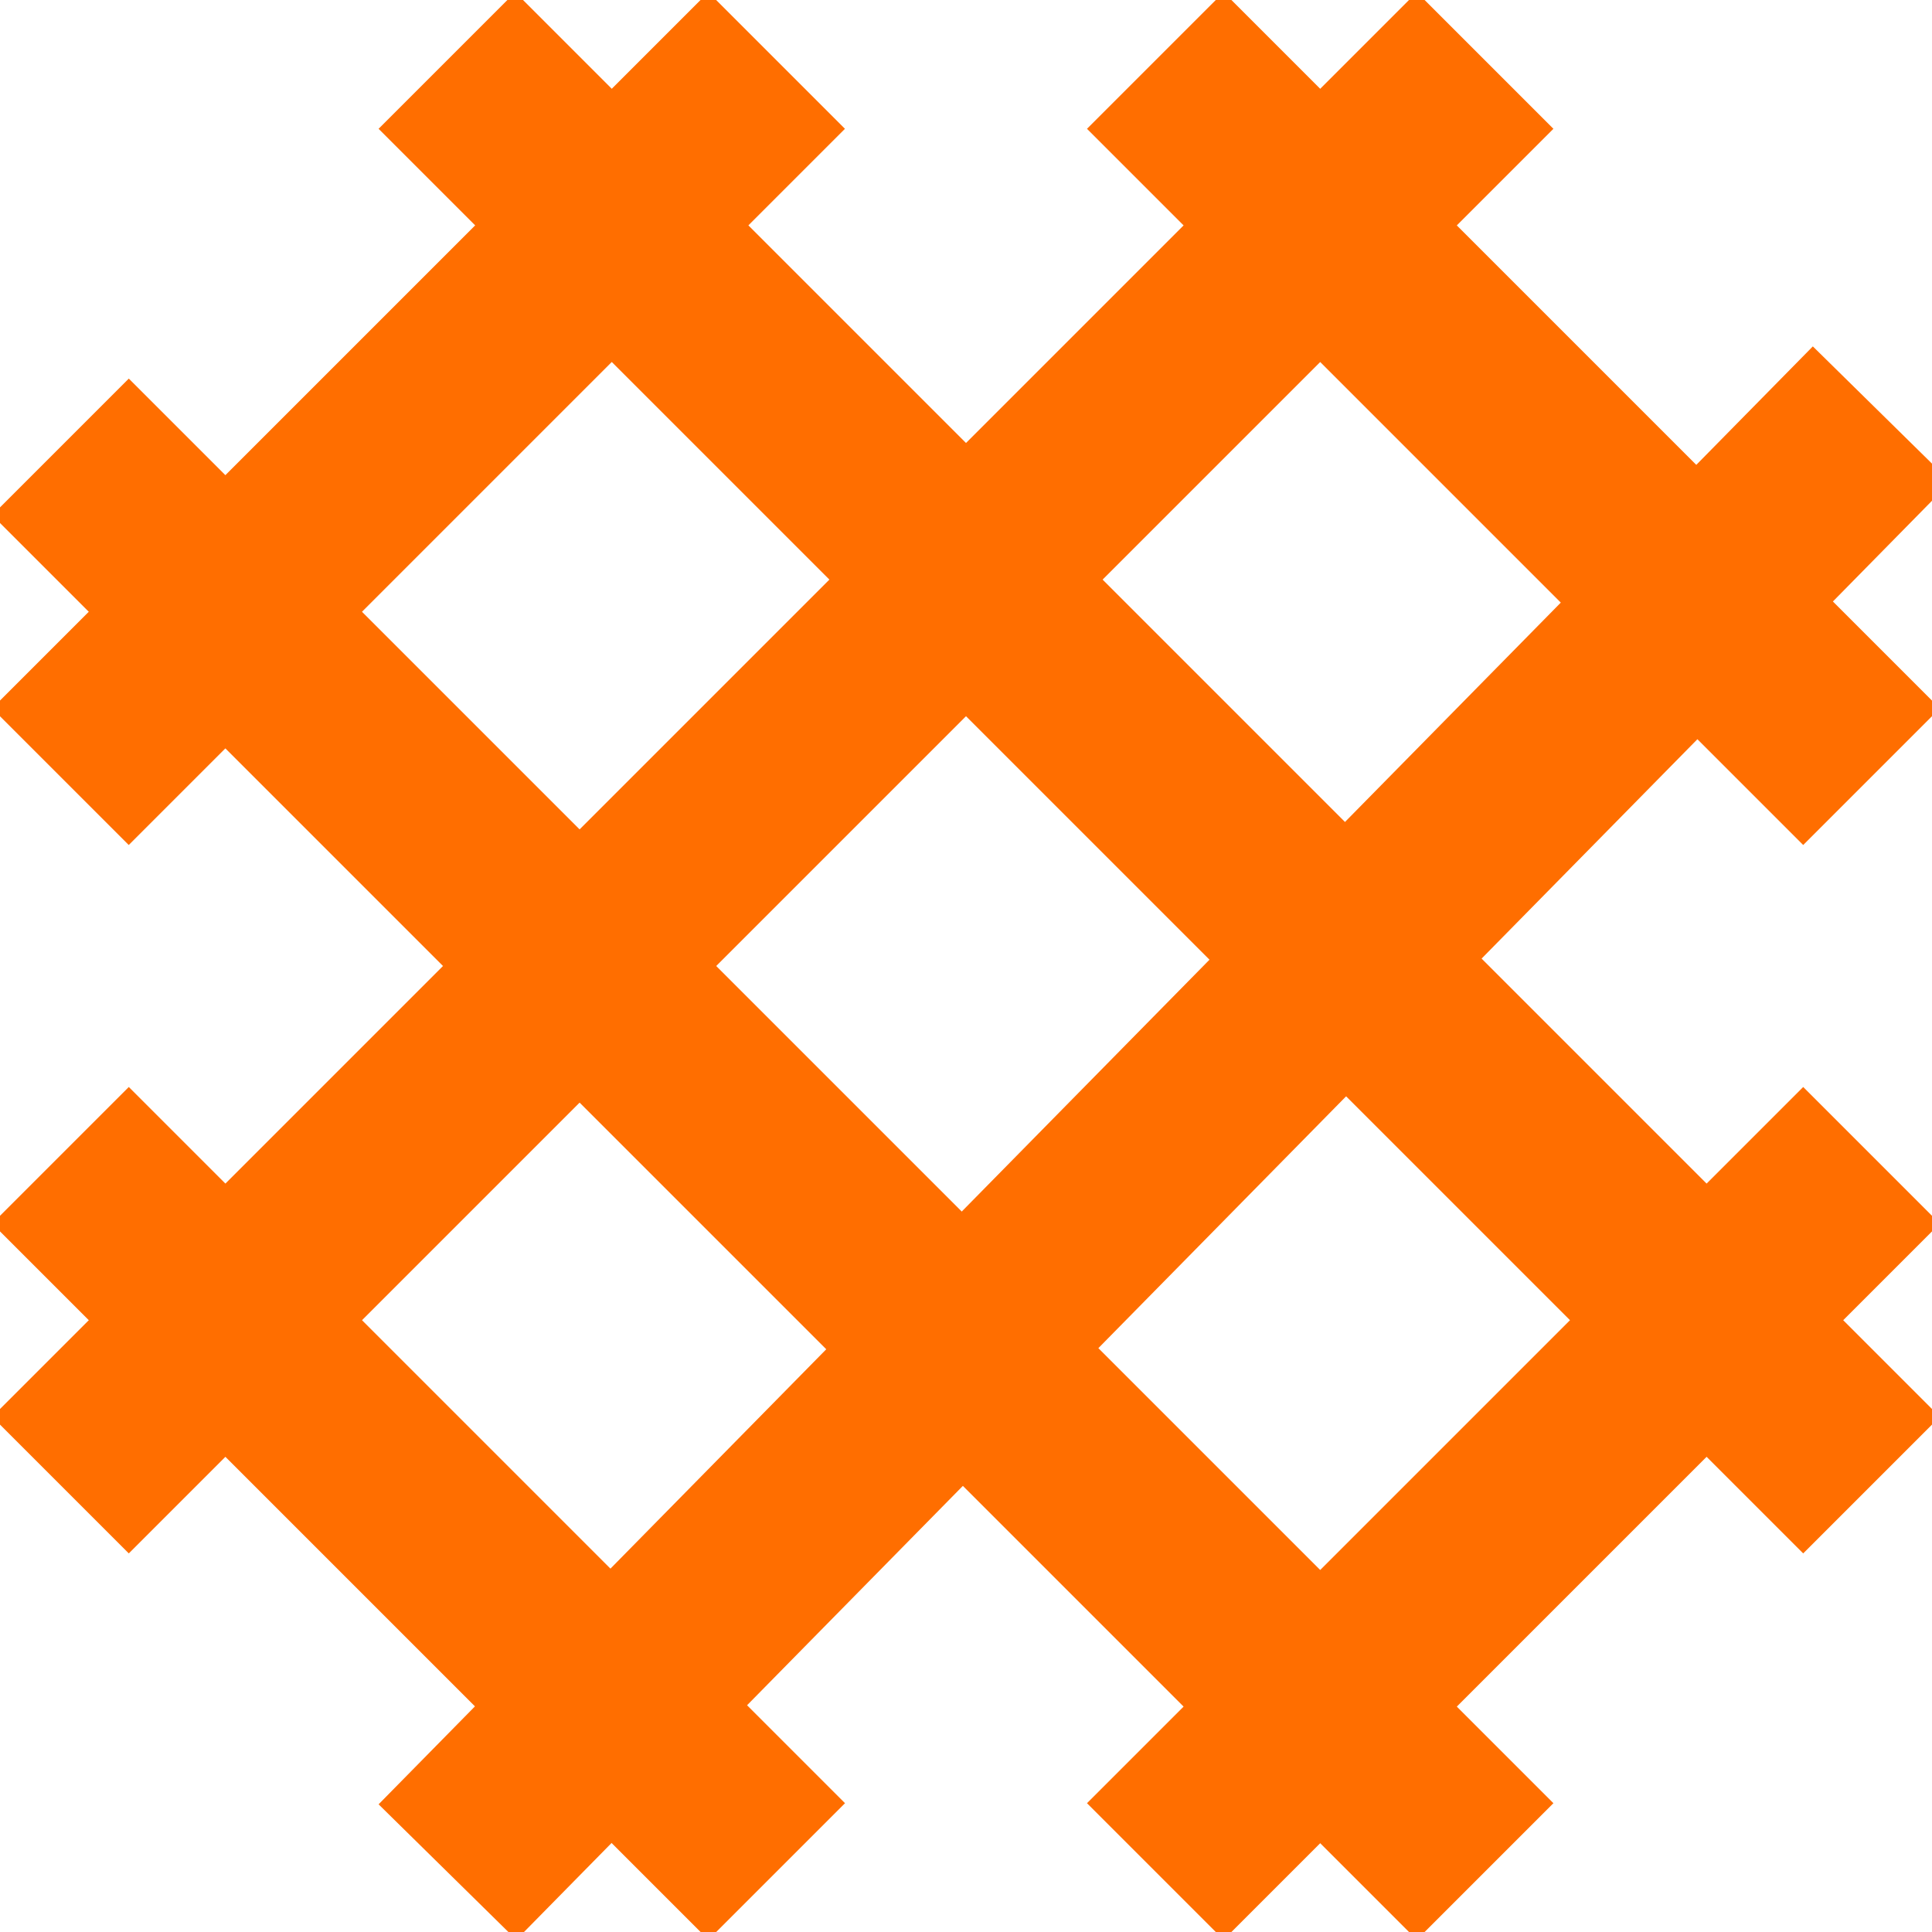 
<svg width="30px" height="30px" viewBox="0 0 30 30" version="1.1" xmlns="http://www.w3.org/2000/svg" xmlns:xlink="http://www.w3.org/1999/xlink">
    <g id="Page-1" stroke="none" stroke-width="1" fill="none" fill-rule="evenodd" stroke-linecap="square">
        <g id="Per-header-mobile---Big" stroke="#FF6E00" stroke-width="3">
            <line x1="19" y1="2" x2="28" y2="11" id="Line-Copy-3"></line>
            <line x1="2" y1="19" x2="11" y2="28" id="Line-Copy-4"></line>
            <line x1="2" y1="2" x2="22" y2="22" id="Line-Copy" transform="translate(12, 11.833) scale(-1, 1) translate(-12, -11.833) "></line>
            <line x1="1.667" y1="2" x2="10.667" y2="11" id="Line-Copy-3" transform="translate(6.333, 6.333) scale(-1, 1) translate(-6.333, -6.333) "></line>
            <line x1="19" y1="19" x2="28" y2="28" id="Line-Copy-4" transform="translate(23.5, 23.333) scale(-1, 1) translate(-23.5, -23.333) "></line>
            <line x1="8.833" y1="7.5" x2="29" y2="28" id="Line" transform="translate(18.5, 17.667) scale(-1, 1) translate(-18.5, -17.667) "></line>
            <line x1="2" y1="8" x2="22" y2="28" id="Line-Copy-2"></line>
            <line x1="8" y1="2" x2="28" y2="22" id="Line-Copy-5"></line>
        </g>
    </g>
</svg>